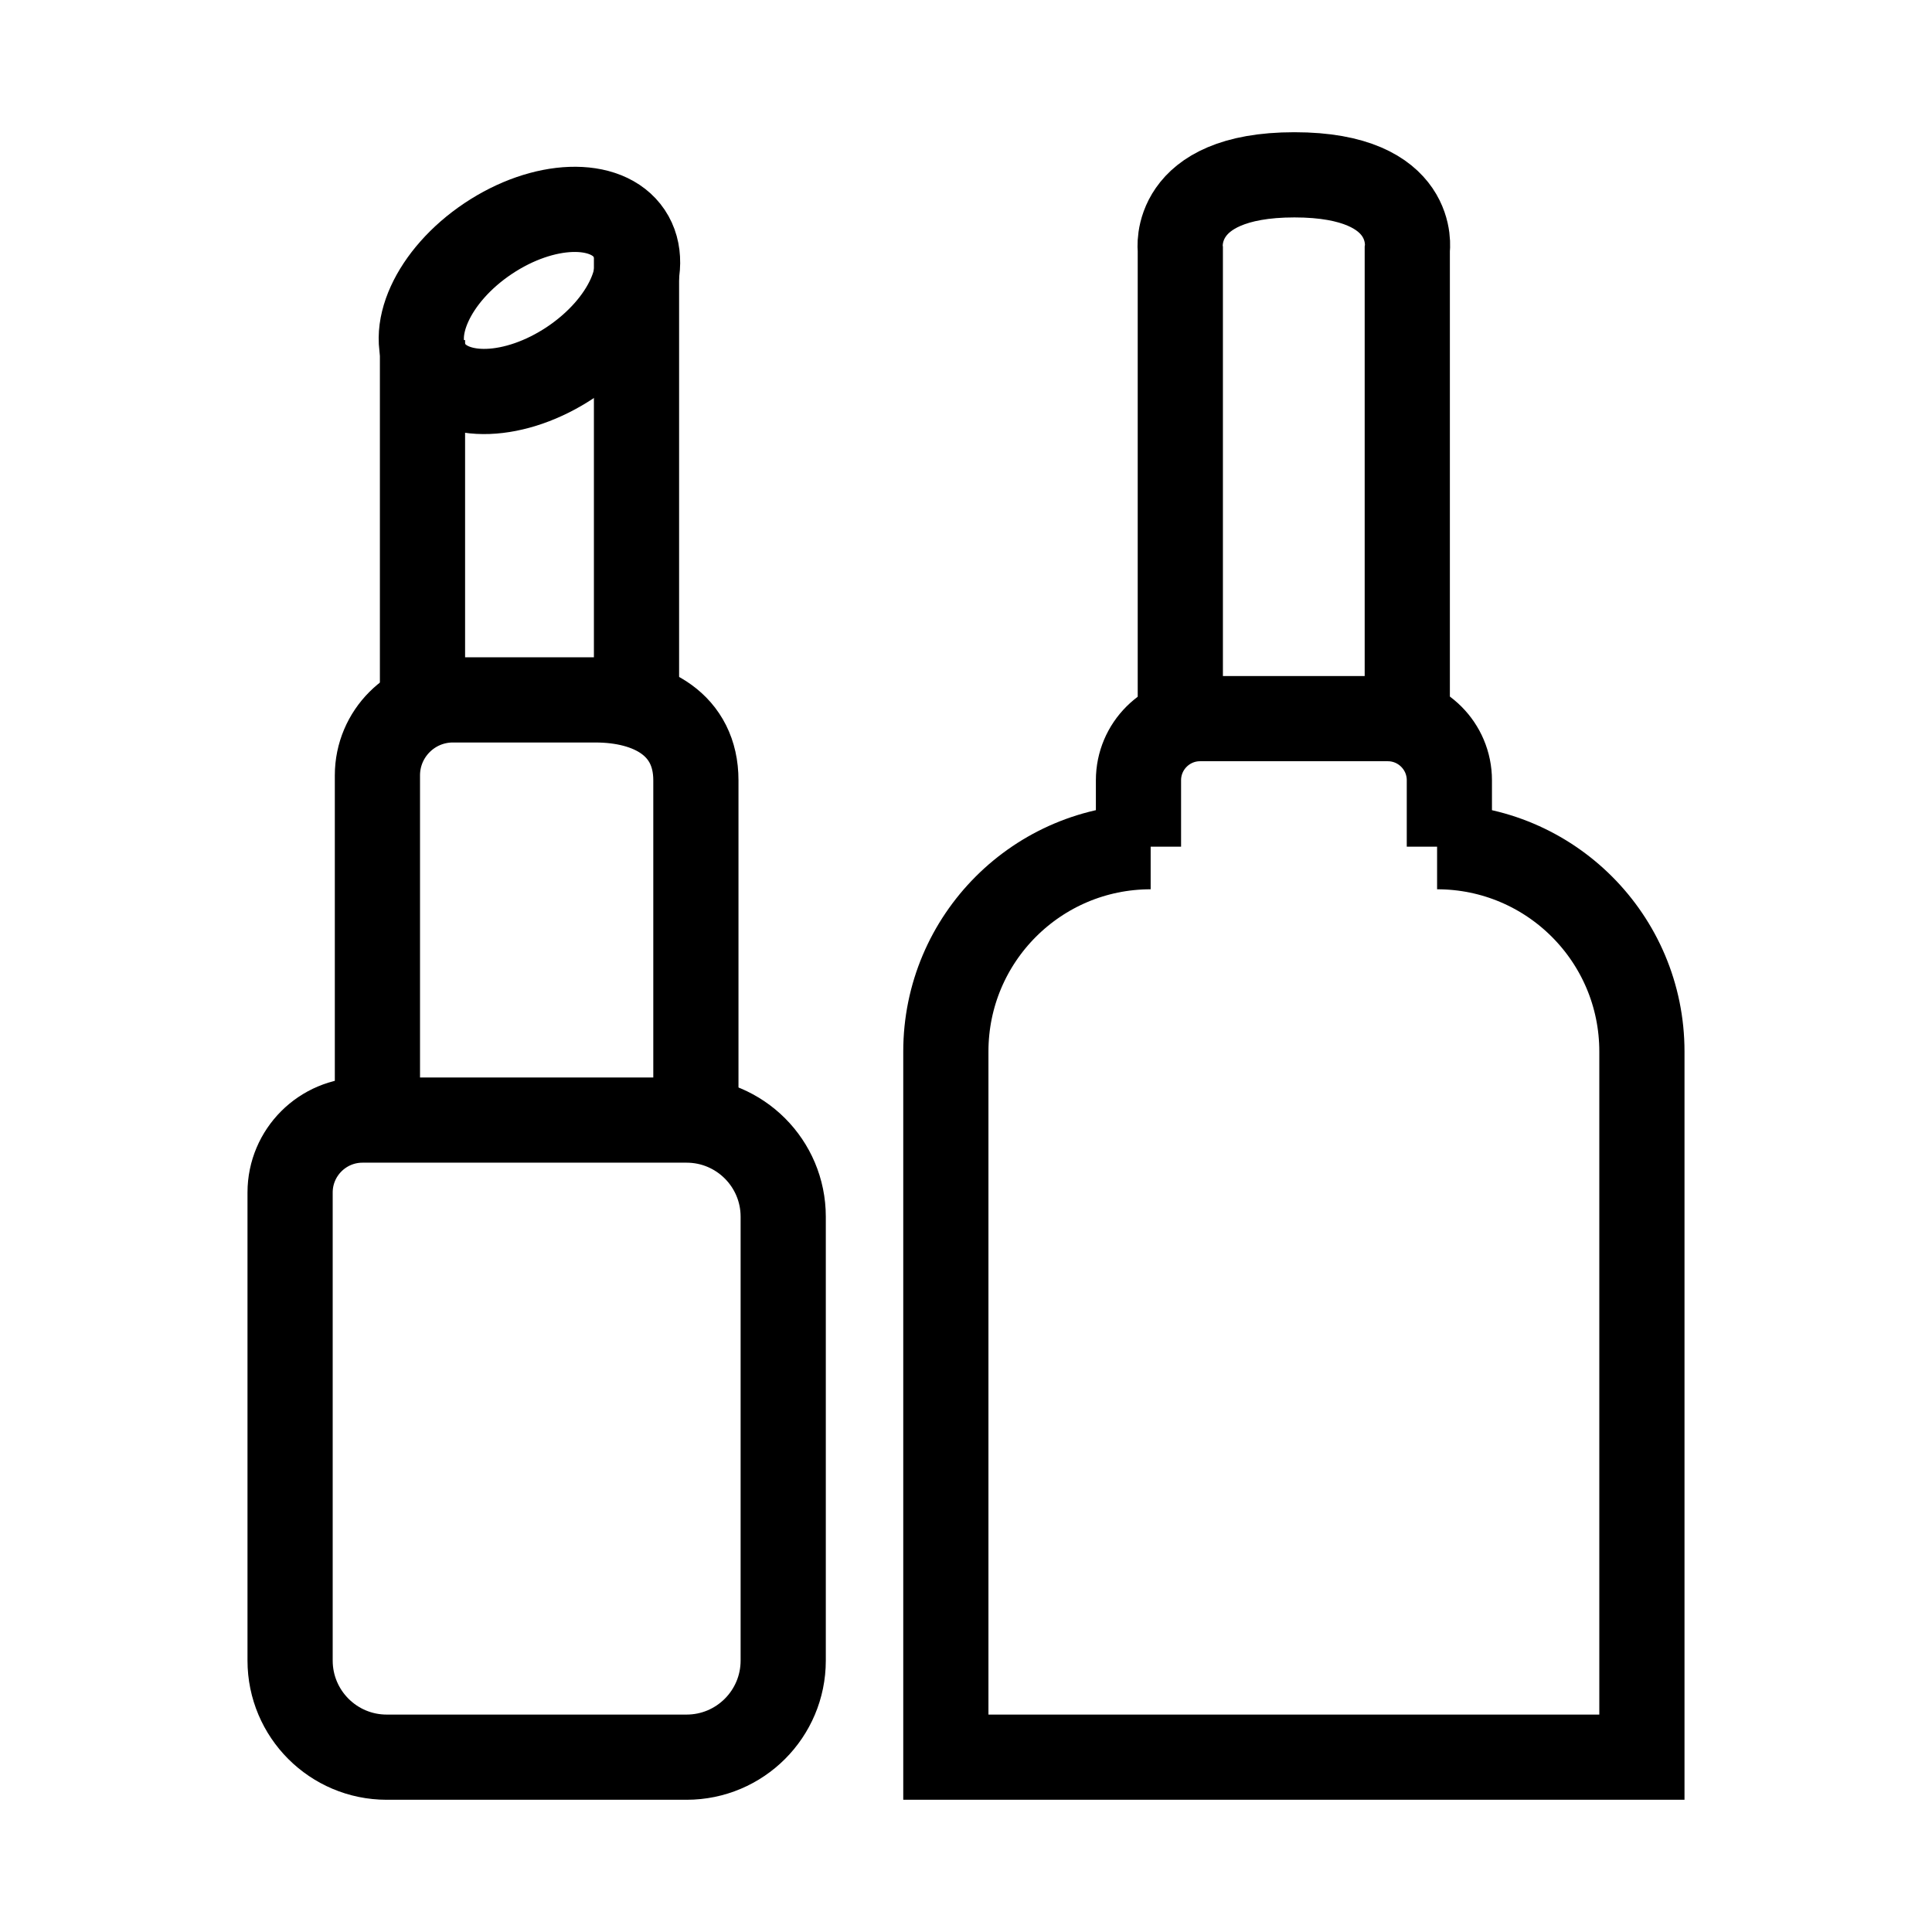 <?xml version="1.0" encoding="UTF-8"?>
<svg id="Layer_1" data-name="Layer 1" xmlns="http://www.w3.org/2000/svg" viewBox="0 0 226.77 226.77">
  <defs>
    <style>
      .cls-1 {
        fill: none;
        stroke: #000;
        stroke-miterlimit: 10;
        stroke-width: 10px;
      }
    </style>
  </defs>
  <g>
    <path class="cls-1" d="M42.56,131.47h38.03c6.26,0,11.34,5.08,11.34,11.34v52.1c0,6.26-5.08,11.34-11.34,11.34h-35.2c-6.26,0-11.34-5.08-11.34-11.34v-54.94c0-4.69,3.81-8.5,8.5-8.5Z"/>
    <path class="cls-1" d="M44.3,131.08v-40.07c0-4.89,3.97-8.86,8.86-8.86h16.71c6.53,0,11.81,2.92,11.81,9.44v39.88"/>
    <line class="cls-1" x1="49.59" y1="82.15" x2="49.59" y2="39.92"/>
    <line class="cls-1" x1="74.71" y1="83.19" x2="74.71" y2="29.93"/>
    <ellipse class="cls-1" cx="62.14" cy="35.26" rx="14.11" ry="8.73" transform="translate(-9.11 40.53) rotate(-33.8)"/>
  </g>
  <g>
    <path class="cls-1" d="M168.68,99.38h1.44v-7.8c0-3.99-3.24-7.23-7.23-7.23h-22.03c-3.99,0-7.23,3.24-7.23,7.23v7.8h1.43c-13.28,0-24.04,10.76-24.04,24.04v82.83h81.7v-82.83c0-13.28-10.76-24.04-24.04-24.04Z"/>
    <path class="cls-1" d="M138.54,84.36V29.29s-1.16-8.77,13.39-8.77,13.25,8.77,13.25,8.77v55.07"/>
  </g>
</svg>